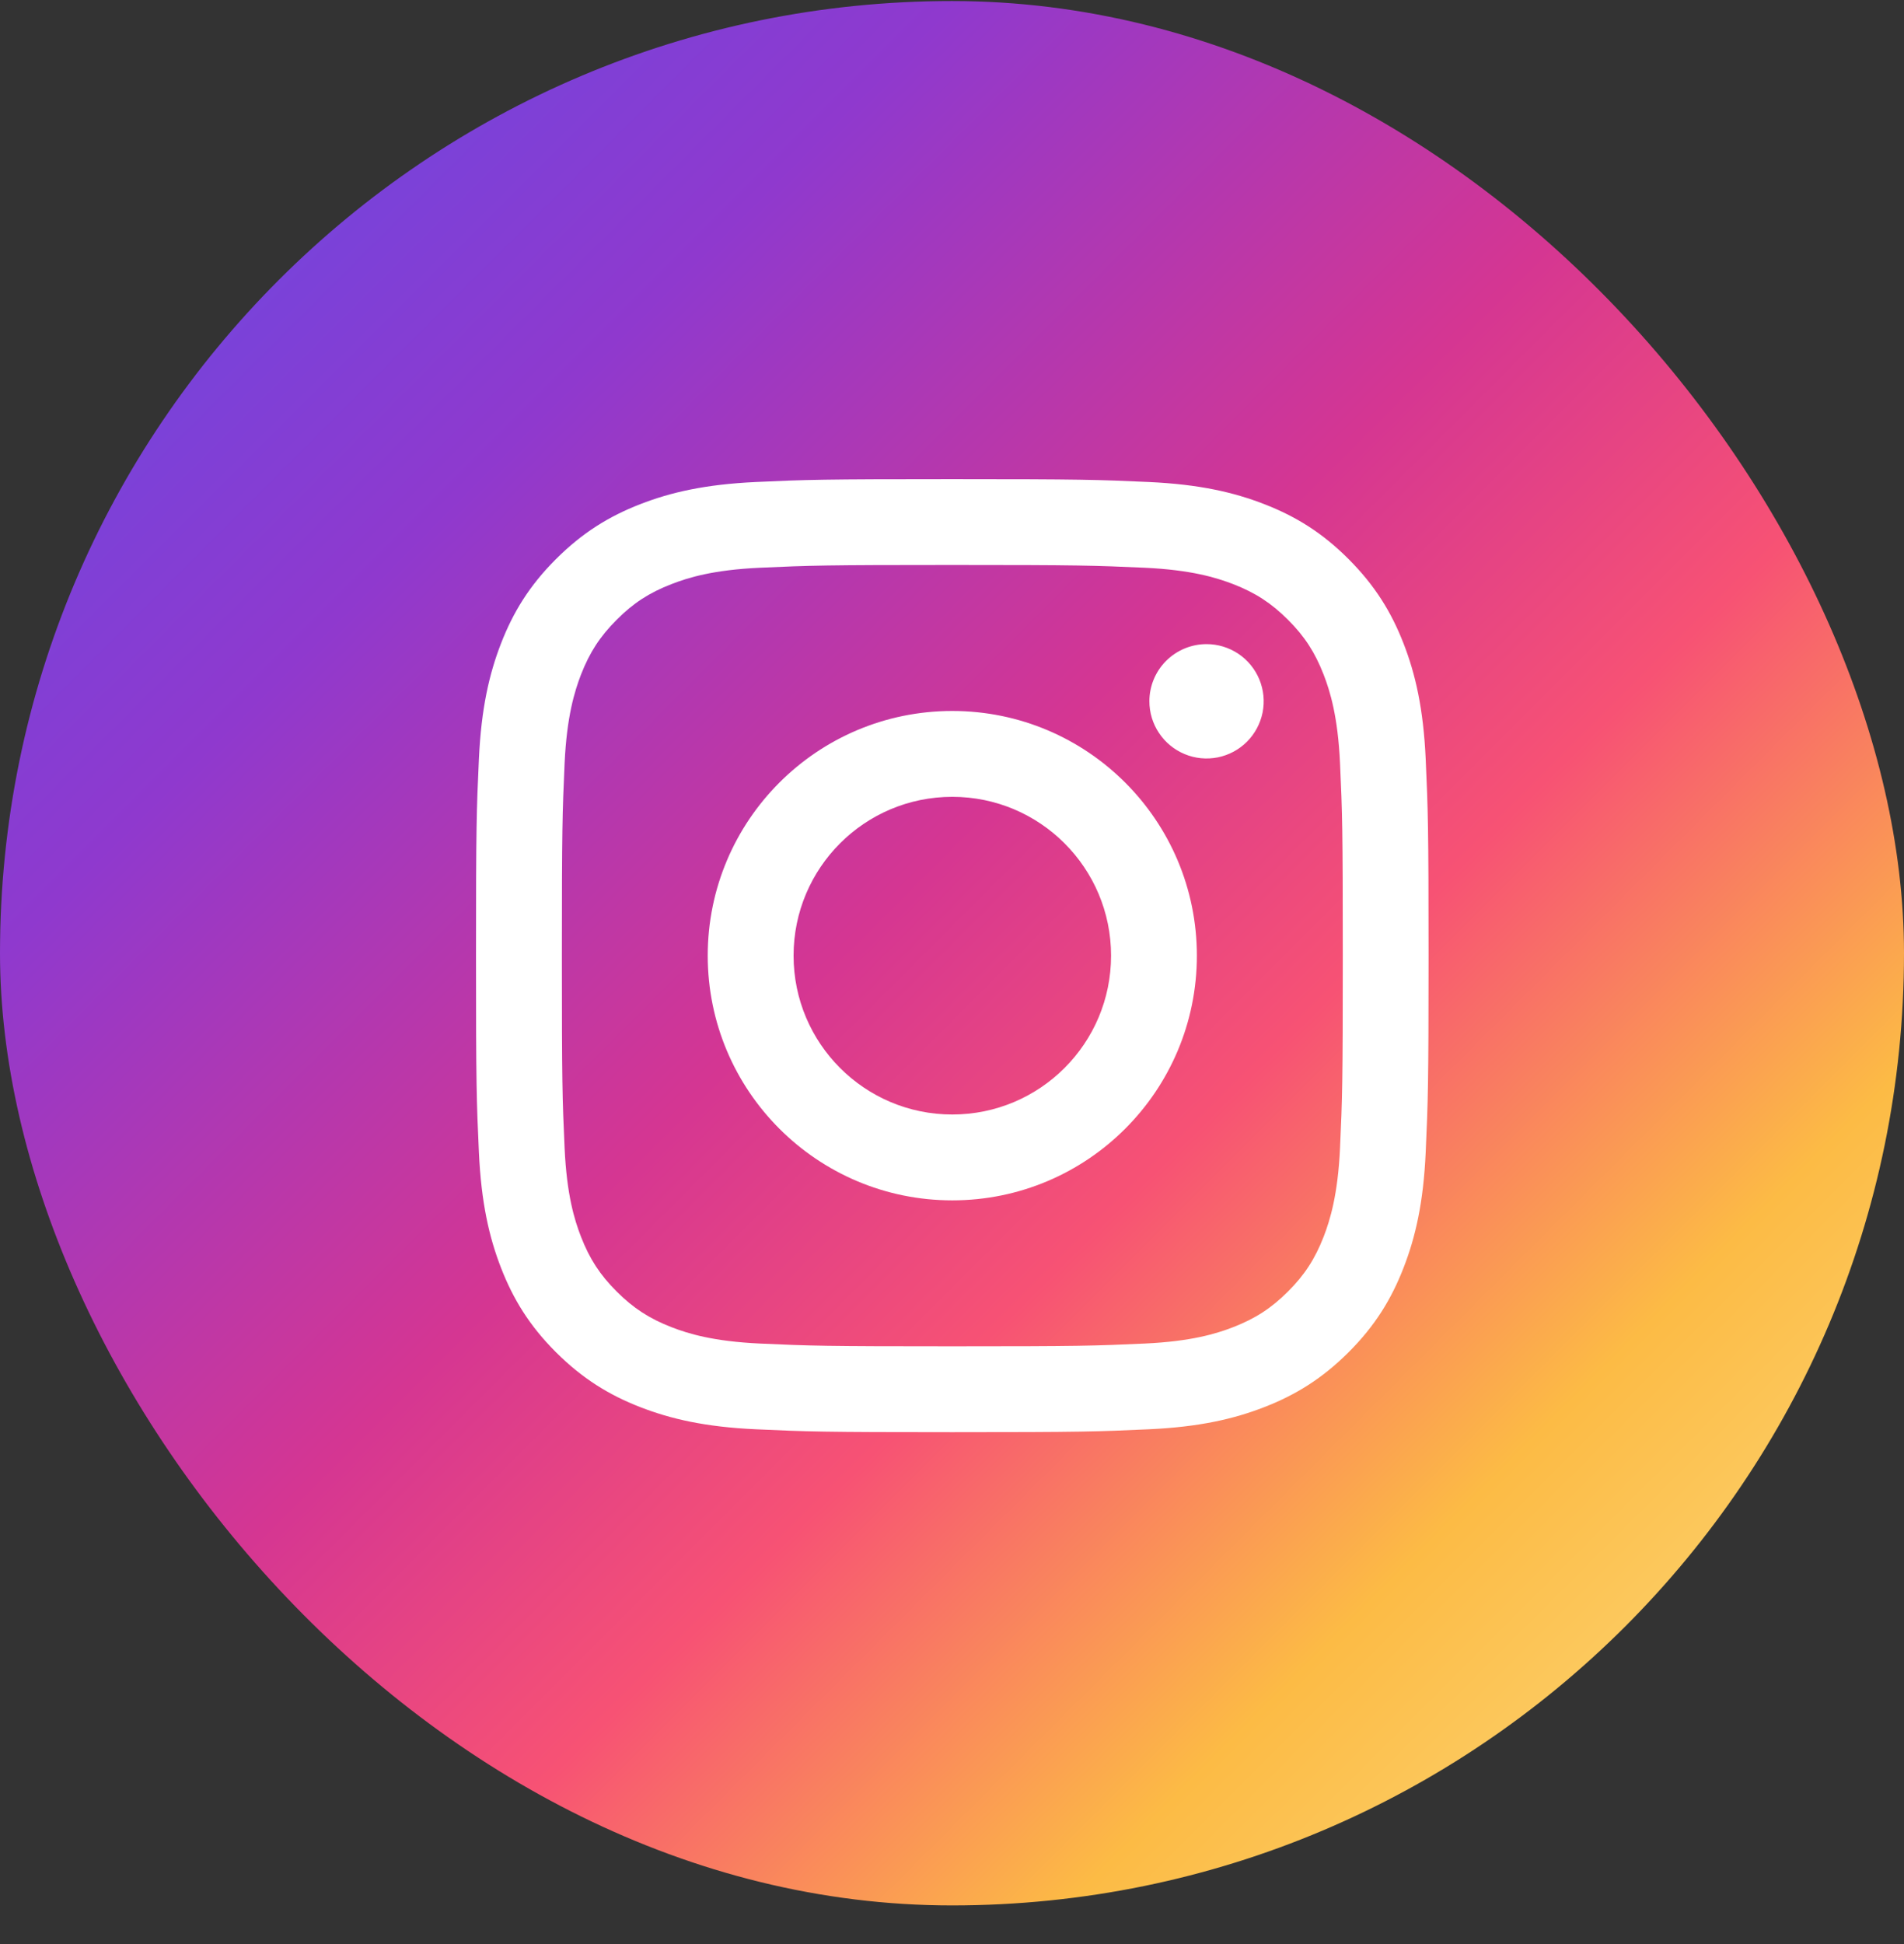 <svg width="48" height="49" viewBox="0 0 48 49" fill="none" xmlns="http://www.w3.org/2000/svg">
<rect x="0" y="0" width="48" height="49" fill="#333333" stroke="none"/>
<rect y="0.026" width="48" height="48" rx="24" fill="url(#paint0_linear_3131_2916)"/>
<path d="M20.006 24.087C20.006 21.876 21.797 20.084 24.007 20.084C26.218 20.084 28.01 21.876 28.01 24.087C28.01 26.298 26.218 28.091 24.007 28.091C21.797 28.091 20.006 26.298 20.006 24.087ZM17.842 24.087C17.842 27.494 20.602 30.255 24.007 30.255C27.413 30.255 30.173 27.494 30.173 24.087C30.173 20.681 27.413 17.92 24.007 17.92C20.602 17.92 17.842 20.681 17.842 24.087ZM28.976 17.675C28.976 17.96 29.06 18.239 29.219 18.476C29.377 18.713 29.602 18.898 29.865 19.007C30.128 19.117 30.418 19.145 30.698 19.09C30.977 19.034 31.234 18.897 31.435 18.696C31.637 18.494 31.774 18.237 31.83 17.958C31.886 17.678 31.857 17.388 31.748 17.125C31.639 16.862 31.455 16.636 31.218 16.478C30.981 16.32 30.703 16.235 30.418 16.235H30.417C30.035 16.235 29.669 16.387 29.398 16.657C29.128 16.927 28.976 17.293 28.976 17.675ZM19.156 33.864C17.986 33.81 17.349 33.615 16.927 33.451C16.366 33.232 15.966 32.972 15.546 32.552C15.125 32.132 14.865 31.732 14.647 31.172C14.482 30.749 14.287 30.112 14.234 28.941C14.176 27.675 14.165 27.295 14.165 24.087C14.165 20.88 14.177 20.501 14.234 19.234C14.288 18.063 14.484 17.427 14.647 17.003C14.866 16.442 15.126 16.042 15.546 15.622C15.965 15.201 16.365 14.941 16.927 14.723C17.349 14.558 17.986 14.363 19.156 14.31C20.422 14.252 20.802 14.24 24.007 14.24C27.212 14.24 27.593 14.253 28.86 14.31C30.03 14.364 30.666 14.56 31.089 14.723C31.65 14.941 32.05 15.202 32.471 15.622C32.891 16.042 33.15 16.442 33.369 17.003C33.533 17.426 33.728 18.063 33.782 19.234C33.84 20.501 33.852 20.88 33.852 24.087C33.852 27.295 33.84 27.674 33.782 28.941C33.728 30.112 33.532 30.749 33.369 31.172C33.15 31.732 32.891 32.133 32.471 32.552C32.051 32.972 31.65 33.232 31.089 33.451C30.667 33.615 30.03 33.81 28.86 33.864C27.594 33.922 27.214 33.934 24.007 33.934C20.801 33.934 20.422 33.922 19.156 33.864ZM19.057 12.149C17.779 12.208 16.905 12.41 16.142 12.707C15.352 13.014 14.684 13.425 14.015 14.093C13.347 14.76 12.937 15.43 12.63 16.22C12.334 16.984 12.131 17.857 12.073 19.136C12.014 20.416 12 20.826 12 24.087C12 27.349 12.014 27.759 12.073 29.039C12.131 30.318 12.334 31.191 12.63 31.954C12.937 32.744 13.347 33.415 14.015 34.082C14.684 34.749 15.352 35.16 16.142 35.467C16.907 35.764 17.779 35.967 19.057 36.025C20.338 36.084 20.747 36.098 24.007 36.098C27.268 36.098 27.677 36.084 28.958 36.025C30.236 35.967 31.109 35.764 31.872 35.467C32.662 35.16 33.331 34.749 33.999 34.082C34.667 33.415 35.077 32.744 35.384 31.954C35.681 31.191 35.885 30.318 35.942 29.039C36 27.758 36.014 27.349 36.014 24.087C36.014 20.826 36 20.416 35.942 19.136C35.884 17.857 35.681 16.983 35.384 16.22C35.077 15.431 34.666 14.761 33.999 14.093C33.332 13.424 32.662 13.014 31.873 12.707C31.109 12.41 30.236 12.207 28.959 12.149C27.678 12.091 27.269 12.077 24.008 12.077C20.747 12.077 20.338 12.09 19.057 12.149Z" fill="white"/>
<defs>
<linearGradient id="paint0_linear_3131_2916" x1="47.077" y1="48.026" x2="-0.923" y2="0.026" gradientUnits="userSpaceOnUse">
<stop stop-color="#FBE18A"/>
<stop offset="0.21" stop-color="#FCBB45"/>
<stop offset="0.38" stop-color="#F75274"/>
<stop offset="0.52" stop-color="#D53692"/>
<stop offset="0.74" stop-color="#8F39CE"/>
<stop offset="1" stop-color="#5B4FE9"/>
</linearGradient>
</defs>
</svg>
